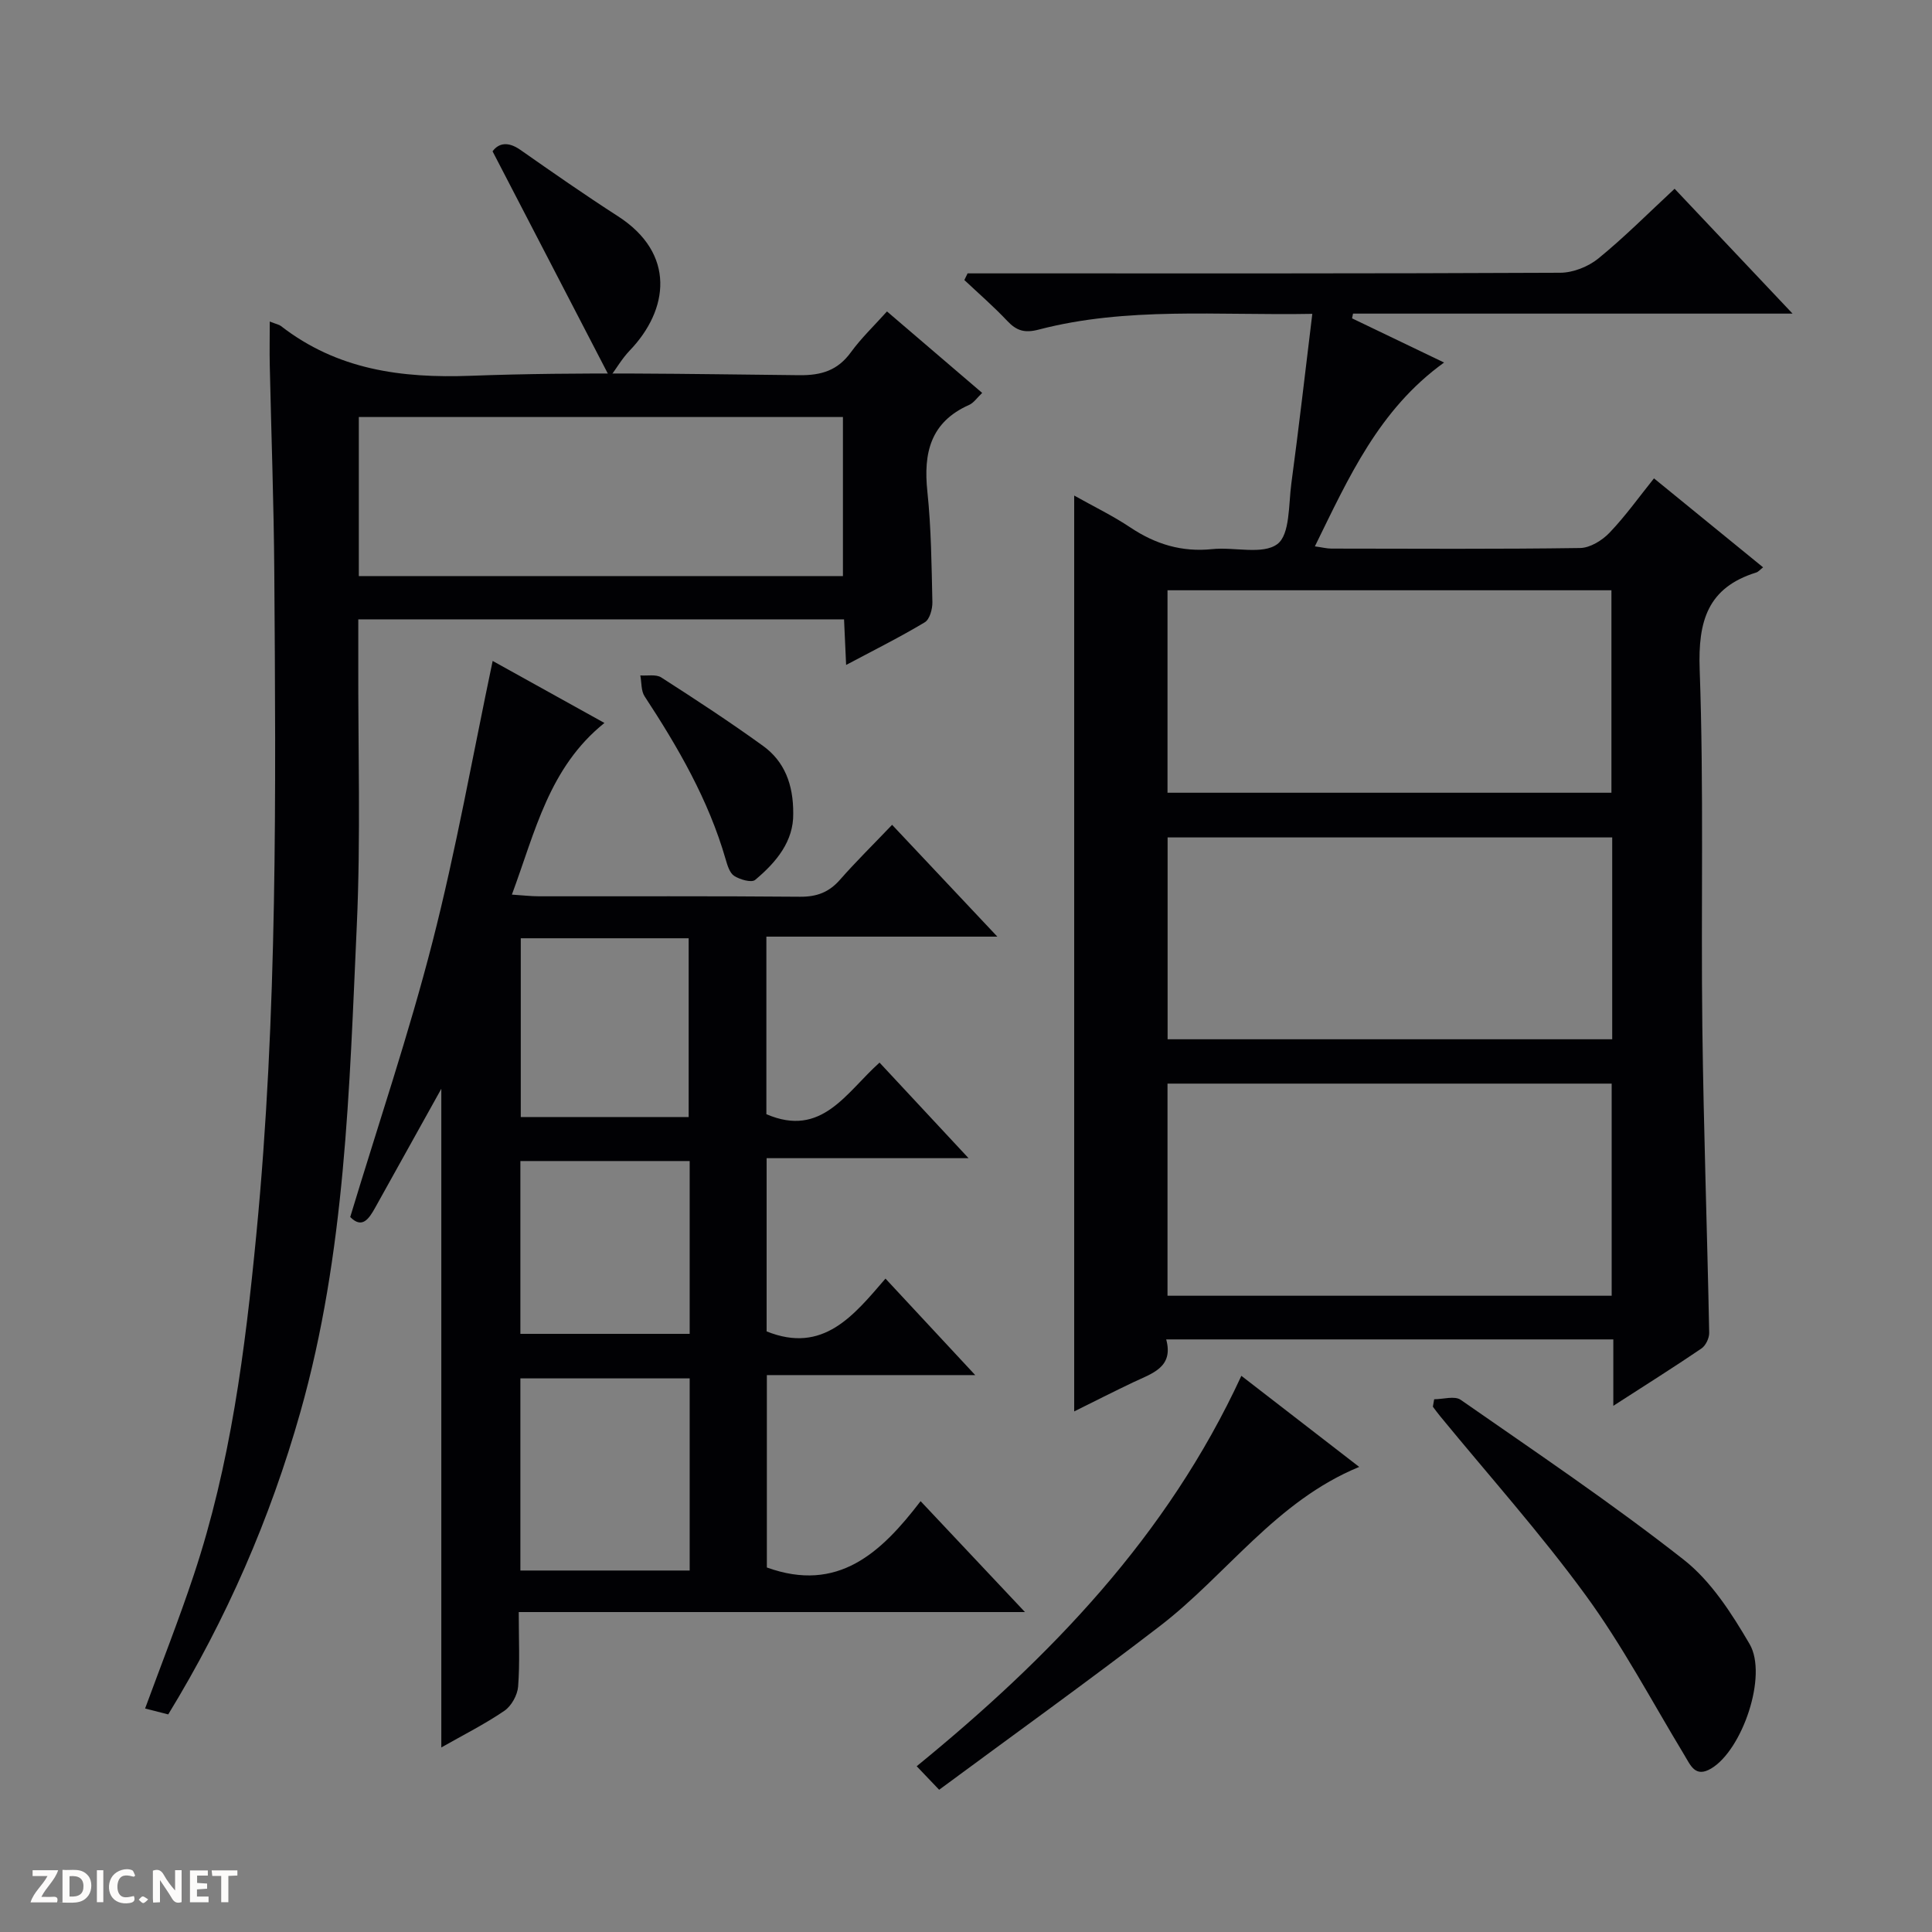 <svg enable-background="new 0 0 400 400" viewBox="0 0 400 400" xmlns="http://www.w3.org/2000/svg"><rect x="0" y="0" width="400" height="400" fill="#808080" stroke="none"/><g fill="#fcfbfa"><path d="m37.59 393.81c-.92.31-1.52.05-2-.78-.7-1.2-1.52-2.34-2.47-3.78v4.59c-.55.03-.95.05-1.41.07-.03-.37-.06-.64-.06-.91 0-1.91 0-3.81 0-5.7 1.13-.41 1.77-.03 2.29.91.62 1.11 1.38 2.14 2.31 3.19v-4.2h1.35v6.61z"/><path d="m12.94 393.88v-6.75c1.9.19 3.93-.54 5.37 1.29.8 1.01.78 2.88.03 3.97-1.37 1.97-3.4 1.51-6.4 1.49m2.45-1.22c2.04.12 2.92-.58 2.89-2.21-.03-1.51-.98-2.19-2.89-2z"/><path d="m11.81 393.87h-5.49c.68-2.18 2.47-3.48 3.51-5.45h-3.08v-1.21h5.29c-.71 2.13-2.44 3.48-3.47 5.51.86 0 1.63.04 2.39-.01.79-.05 1.14.21.85 1.16"/><path d="m39.33 393.86v-6.61h3.7v1.07h-2.22v1.52c.68.04 1.34.09 2.07.13v1.07c-.72.05-1.38.09-2.1.14v1.48h2.4v1.19h-3.85z"/><path d="m27.71 388.56c-1.15-.3-2.46-.61-3.1.64-.37.73-.41 1.93-.06 2.67.63 1.35 1.99.93 3.17.68.35.94-.01 1.32-.93 1.46-1.62.25-3.05-.27-3.76-1.48-.73-1.24-.6-3.03.31-4.17.88-1.11 2.71-1.7 4-1.16.32.13.44.74.65 1.12-.1.08-.19.16-.28.24"/><path d="m49.15 387.24v1.07c-.59.02-1.17.05-1.87.08v5.44h-1.48v-5.44h-1.85c-.05-.4-.08-.73-.13-1.15z"/><path d="m20.06 387.21h1.33v6.62h-1.33z"/><path d="m30.68 393.25c-.39.38-.8.79-1.05.76-.32-.05-.6-.45-.9-.7.26-.24.51-.64.8-.67.29-.04.62.3 1.15.61"/></g><path d="m271.7 64.98c-19.74.36-38.4-1.51-56.69 3.27-2.88.75-4.56.22-6.47-1.81-2.8-2.97-5.9-5.66-8.88-8.46.22-.46.45-.92.67-1.38h5.71c39 0 78 .06 116.99-.13 2.67-.01 5.81-1.26 7.9-2.96 5.41-4.41 10.35-9.39 15.78-14.43 7.94 8.4 15.77 16.69 24.42 25.85-31.07 0-61.04 0-91 0-.07.33-.13.65-.2.98 6.19 2.97 12.37 5.94 19.05 9.15-13.5 9.73-19.74 23.79-26.75 38.06 1.54.21 2.48.46 3.41.46 17.17.02 34.33.13 51.5-.12 2.08-.03 4.57-1.57 6.09-3.16 3.32-3.47 6.13-7.43 9.21-11.26 7.58 6.18 15.04 12.26 22.59 18.42-.63.49-.98.93-1.42 1.07-10.06 3.13-12.07 10.04-11.71 20.07.88 24.63.25 49.32.55 73.98.26 21.13 1.01 42.25 1.42 63.37.02 1.09-.72 2.64-1.6 3.24-5.74 3.9-11.62 7.59-18.25 11.87 0-5.08 0-9.29 0-13.75-30.99 0-61.42 0-92.57 0 1.59 5.83-2.97 7.04-6.85 8.89-4.02 1.91-7.99 3.93-12.2 6.02 0-63.32 0-126.13 0-189.62 4.02 2.26 8.01 4.18 11.65 6.62 5.19 3.46 10.64 5.12 16.91 4.47 4.6-.48 10.47 1.23 13.51-1.05 2.63-1.98 2.3-8.17 2.89-12.55 1.55-11.5 2.86-22.99 4.34-35.11zm61.98 203.29c0-14.89 0-29.33 0-43.92-30.79 0-61.31 0-91.96 0v43.92zm-91.96-104.14h91.91c0-14.22 0-27.98 0-41.92-30.74 0-61.17 0-91.91 0zm92.07 9.25c-30.95 0-61.47 0-92.05 0v41.79h92.05c0-14.07 0-27.71 0-41.79z" fill="#010104"/><path d="m102 136.84c7.39 4.1 15.14 8.4 23.14 12.84-11.5 9.25-14.31 22.49-19.16 35.54 2.2.14 3.93.35 5.67.35 18 .02 35.99-.07 53.99.09 3.47.03 6-.93 8.27-3.52 3.29-3.75 6.86-7.25 10.79-11.37 7.27 7.72 14.14 15.01 21.79 23.15-16.53 0-32.05 0-47.82 0v36.76c11.48 4.95 16.47-4.46 23.43-10.68 6.03 6.47 11.87 12.74 18.43 19.79-14.45 0-27.97 0-41.81 0v35.86c11.7 4.72 18.02-3.29 24.61-10.93 6.15 6.61 12.02 12.92 18.58 19.98-14.81 0-28.8 0-43.14 0v39.83c14.71 5.32 23.66-3.04 31.83-13.73 7.37 7.83 14.18 15.07 21.61 22.96-35.16 0-69.66 0-104.81 0 0 5.53.25 10.51-.13 15.43-.14 1.77-1.39 4.02-2.84 5.01-4.06 2.77-8.5 5-13.06 7.59 0-45.6 0-90.59 0-136.37-4.77 8.57-9.23 16.59-13.69 24.61-1.32 2.37-2.72 4.43-5.17 1.94 5.79-19.16 12.14-37.87 17.03-56.95 4.89-19.07 8.32-38.51 12.46-58.18zm40.79 148.54c-11.95 0-23.48 0-35.05 0v39.78h35.05c0-13.39 0-26.37 0-39.78zm-34.97-91.12v37.01h34.76c0-12.54 0-24.75 0-37.01-11.78 0-23.21 0-34.76 0zm34.97 46.12c-11.96 0-23.48 0-35.05 0v35.78h35.05c0-12.07 0-23.71 0-35.78z" fill="#010104"/><path d="m55.85 66.57c1.42.56 1.94.64 2.3.92 11.67 9.06 24.9 10.85 39.37 10.31 22.63-.84 45.32-.35 67.98-.12 4.58.05 7.94-.99 10.67-4.75 2.13-2.93 4.79-5.46 7.47-8.45 6.68 5.72 13.1 11.22 19.71 16.87-1.05.99-1.74 2.06-2.72 2.49-7.99 3.56-9.47 9.93-8.63 17.91.8 7.59.87 15.27 1.04 22.91.03 1.42-.55 3.56-1.56 4.17-5.1 3.06-10.43 5.72-16.3 8.84-.16-3.48-.29-6.34-.43-9.44-33.53 0-66.79 0-100.57 0 0 2.89.01 5.65 0 8.42-.06 18.33.52 36.69-.31 54.98-1.54 33.83-2.35 67.79-11.69 100.76-6.24 22.03-15.28 42.8-27.35 62.56-1.67-.42-3.23-.82-4.79-1.22 3.43-9.35 7.01-18.41 10.08-27.65 7.61-22.85 10.63-46.52 12.94-70.4 4.43-45.67 4.05-91.44 3.73-137.21-.1-14.31-.63-28.62-.94-42.93-.06-2.75 0-5.53 0-8.97zm118.67 52.7c0-11.31 0-22.19 0-32.93-33.64 0-66.87 0-100.23 0v32.93z" fill="#010104"/><path d="m194.44 370.55c-2.19-2.29-3.32-3.47-4.65-4.87 27.64-22.57 51.86-47.57 67.22-80.83 7.84 6.06 15.89 12.28 24.4 18.86-17.25 7.09-27.41 22.3-41.27 32.95-14.86 11.42-30.09 22.35-45.7 33.89z" fill="#010104"/><path d="m296.93 289.7c1.85 0 4.23-.75 5.48.11 15.54 10.82 31.28 21.41 46.16 33.09 5.67 4.44 9.94 11.11 13.66 17.47 3.82 6.53-1.53 21.98-7.95 25.78-3.3 1.96-4.26-.64-5.58-2.83-6.7-11.08-12.79-22.62-20.4-33.04-9.39-12.86-20.06-24.79-30.18-37.13-.51-.62-.98-1.27-1.46-1.91.09-.52.18-1.03.27-1.54z" fill="#010104"/><path d="m126.25 78.13c-8.46-16.31-16.25-31.34-24.27-46.8 1.22-1.67 3.15-2.13 5.76-.3 6.67 4.67 13.35 9.33 20.2 13.74 12.03 7.75 10.53 19.38 2.44 27.8-1.58 1.65-2.76 3.69-4.13 5.56z" fill="#010104"/><path d="m164.23 168.44c.09 5.72-3.48 10.06-7.89 13.74-.75.62-3.14-.07-4.33-.83-.95-.61-1.42-2.22-1.78-3.47-3.54-12.26-9.83-23.13-16.77-33.71-.75-1.14-.61-2.87-.89-4.33 1.47.11 3.25-.28 4.34.42 7.12 4.57 14.21 9.21 21.07 14.17 4.43 3.2 6.29 7.98 6.25 14.01z" fill="#010104"/></svg>